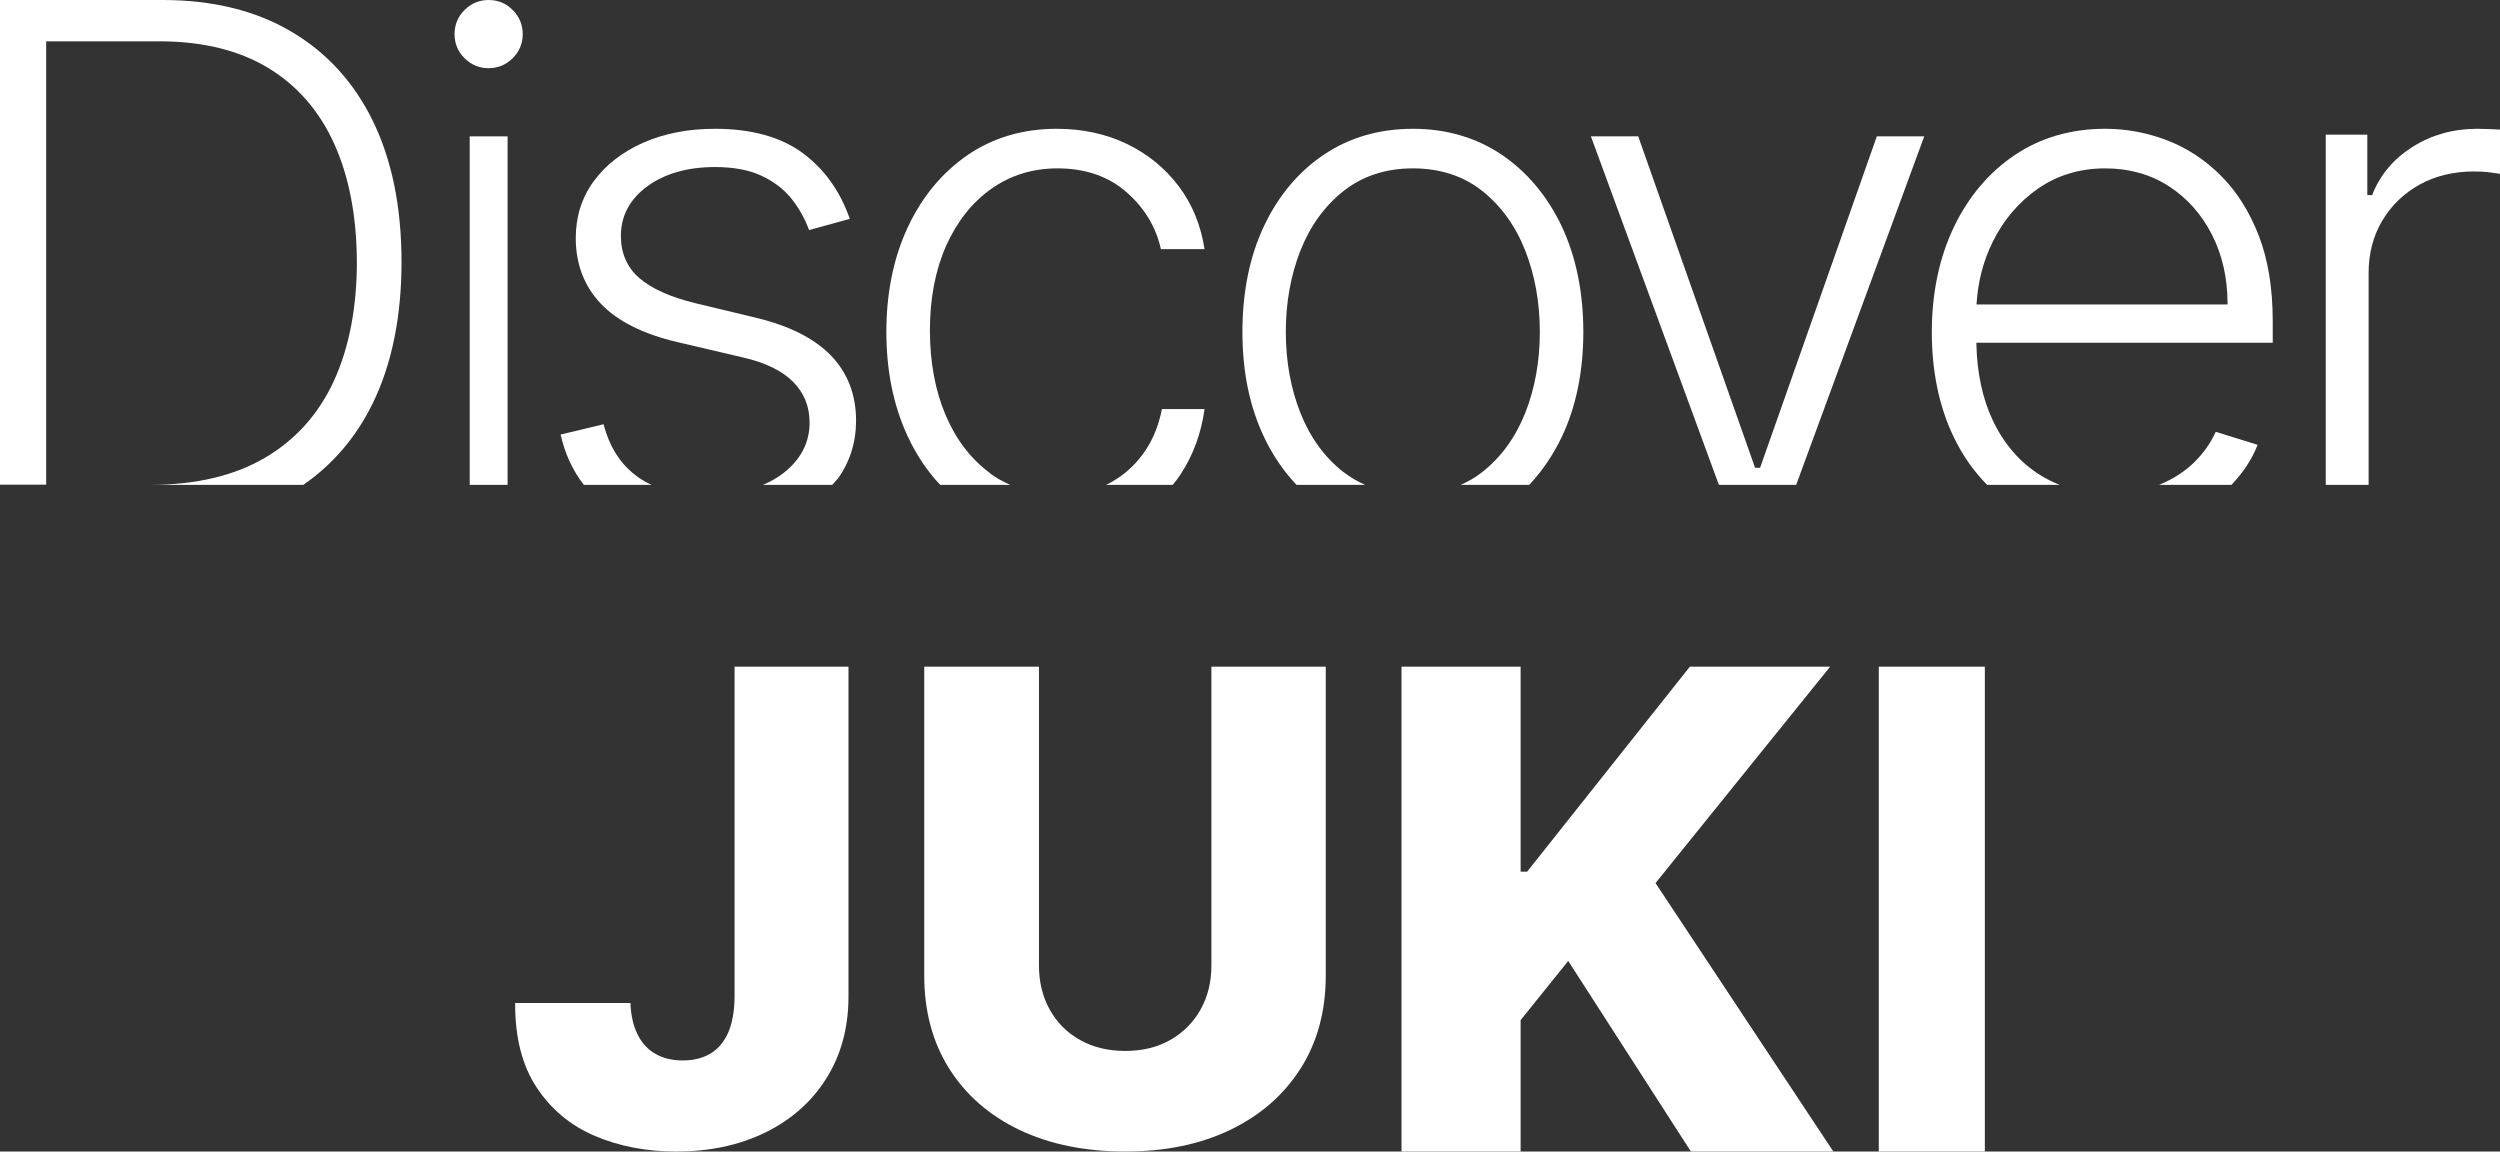 <svg width="330" height="152" viewBox="0 0 330 152" fill="none" xmlns="http://www.w3.org/2000/svg">
<rect x="0" y="0" width="330" height="152" fill="#333333" stroke="none"/>
<path d="M6.096 5.457H21.1C26.736 5.457 31.535 6.636 35.374 8.951C39.213 11.267 42.159 14.639 44.119 18.986C46.079 23.32 47.08 28.56 47.107 34.559C47.107 40.613 46.079 45.894 44.079 50.268C42.065 54.656 38.996 58.069 34.955 60.438C30.927 62.795 25.844 64 19.883 64H40.037C43.917 61.319 46.985 57.743 49.161 53.315C51.716 48.129 53 41.818 53 34.573C53 27.328 51.729 21.139 49.242 16.02C46.755 10.901 43.119 6.906 38.442 4.171C33.765 1.395 28.048 0 21.479 0H0V63.973H6.096V5.457Z" fill="white"/>
<path d="M64.5 9C65.732 9 66.799 8.554 67.685 7.675C68.557 6.797 69 5.731 69 4.507C69 3.283 68.557 2.203 67.685 1.325C66.812 0.446 65.732 0 64.5 0C63.268 0 62.202 0.446 61.315 1.325C60.443 2.203 60 3.269 60 4.507C60 5.746 60.443 6.811 61.315 7.675C62.188 8.554 63.254 9 64.5 9Z" fill="white"/>
<path d="M67 18H62V64H67V18Z" fill="white"/>
<path d="M110.538 63.26C112.175 61.011 113 58.413 113 55.518C113 52.099 111.886 49.217 109.699 46.942C107.498 44.667 104.156 42.984 99.754 41.934L91.735 40.009C88.434 39.201 85.958 38.07 84.363 36.683C82.767 35.283 81.956 33.412 81.956 31.15C81.956 28.484 83.139 26.276 85.463 24.58C87.774 22.897 90.786 22.049 94.39 22.049C96.797 22.049 98.847 22.426 100.47 23.18C102.106 23.933 103.454 24.957 104.472 26.222C105.462 27.461 106.246 28.861 106.797 30.369L112.175 28.888C110.896 25.226 108.805 22.305 105.958 20.204C103.083 18.077 99.177 17 94.376 17C90.841 17 87.65 17.619 84.885 18.845C82.135 20.07 79.934 21.779 78.366 23.933C76.798 26.074 76 28.592 76 31.419C76 34.839 77.1 37.747 79.287 40.062C81.474 42.378 84.885 44.101 89.452 45.165L98.131 47.198C101.047 47.871 103.248 48.948 104.692 50.402C106.136 51.856 106.865 53.66 106.865 55.788C106.865 58.52 105.614 60.836 103.152 62.64C102.423 63.179 101.597 63.623 100.717 64H109.864C110.07 63.744 110.304 63.515 110.497 63.26H110.538Z" fill="white"/>
<path d="M84.191 62.95C81.968 61.387 80.463 59.044 79.675 56L74 57.36C74.58 59.933 75.616 62.141 77.066 64H86C85.351 63.704 84.743 63.353 84.177 62.963L84.191 62.95Z" fill="white"/>
<path d="M155.828 62.622C157.492 60.108 158.558 57.21 159 54H153.371C152.929 56.301 152.071 58.304 150.836 59.98C149.575 61.685 148.002 63.006 146.156 63.929C146.104 63.957 146.052 63.972 146 64H154.801C155.165 63.56 155.516 63.105 155.841 62.622H155.828Z" fill="white"/>
<path d="M130.721 62.479C128.205 60.648 126.222 58.076 124.838 54.832C123.454 51.6 122.749 47.817 122.749 43.603C122.749 39.389 123.468 35.66 124.878 32.469C126.302 29.278 128.298 26.734 130.827 24.943C133.356 23.139 136.31 22.224 139.597 22.224C143.27 22.224 146.344 23.287 148.726 25.388C151.082 27.461 152.599 29.979 153.238 32.887H159C158.521 29.763 157.39 26.976 155.62 24.62C153.823 22.224 151.521 20.339 148.766 19.006C146.011 17.673 142.884 17 139.49 17C135.059 17 131.106 18.158 127.753 20.447C124.399 22.735 121.738 25.94 119.848 29.952C117.958 33.977 117 38.635 117 43.805C117 48.975 117.945 53.553 119.795 57.551C120.939 60.015 122.376 62.169 124.106 64H133.342C132.411 63.596 131.519 63.098 130.681 62.492L130.721 62.479Z" fill="white"/>
<path d="M177.335 62.317C174.857 60.377 172.939 57.751 171.66 54.519C170.381 51.301 169.728 47.691 169.728 43.813C169.728 39.934 170.381 36.325 171.66 33.066C172.952 29.807 174.87 27.168 177.361 25.201C179.866 23.235 182.93 22.225 186.5 22.225C190.07 22.225 193.161 23.222 195.652 25.201C198.13 27.168 200.048 29.821 201.327 33.066C202.606 36.312 203.258 39.934 203.258 43.813C203.258 47.691 202.606 51.301 201.327 54.519C200.035 57.751 198.13 60.377 195.652 62.317C194.786 63.003 193.827 63.556 192.814 64H201.86C203.552 62.209 204.977 60.108 206.136 57.711C208.041 53.725 209 49.038 209 43.813C209 38.588 208.028 33.834 206.123 29.821C204.204 25.821 201.54 22.656 198.183 20.394C194.826 18.145 190.896 17 186.5 17C182.104 17 178.174 18.131 174.804 20.38C171.433 22.629 168.769 25.794 166.864 29.807C164.959 33.82 164 38.534 164 43.813C164 49.092 164.959 53.725 166.864 57.711C168.01 60.121 169.448 62.222 171.14 64H180.186C179.173 63.556 178.227 62.99 177.348 62.317H177.335Z" fill="white"/>
<path d="M254 18H247.741L232.33 61.752H231.67L216.245 18H210L226.892 64H237.095L254 18Z" fill="white"/>
<path d="M298 58.718L292.477 57C291.812 58.47 290.849 59.836 289.587 61.072C288.338 62.282 286.791 63.271 285 64H294.553C296.1 62.374 297.281 60.604 298 58.718Z" fill="white"/>
<path d="M269.269 62.694C266.587 60.997 264.504 58.573 263.047 55.489C261.685 52.607 260.964 49.2 260.882 45.375V45.24H300V42.385C300 38.062 299.387 34.278 298.162 31.113C296.936 27.949 295.262 25.296 293.179 23.208C291.095 21.121 288.713 19.545 286.085 18.535C283.47 17.525 280.706 17 277.888 17C273.395 17 269.392 18.158 265.974 20.448C262.557 22.737 259.847 25.942 257.914 29.969C255.98 34.009 255 38.682 255 43.867C255 49.052 255.98 53.752 257.914 57.738C259.071 60.135 260.542 62.222 262.298 64H271.87C270.958 63.636 270.086 63.205 269.269 62.694ZM260.909 40.042C261.1 37.133 261.808 34.399 263.047 31.908C264.477 29.013 266.492 26.656 269.024 24.892C271.57 23.128 274.552 22.225 277.888 22.225C281.047 22.225 283.879 23.02 286.289 24.582C288.699 26.144 290.619 28.299 291.98 30.979C293.342 33.659 294.036 36.716 294.036 40.056V40.19H260.909V40.056V40.042Z" fill="white"/>
<path d="M312.657 36.037C312.657 33.455 313.266 31.13 314.468 29.113C315.671 27.096 317.337 25.497 319.412 24.354C321.487 23.211 323.893 22.633 326.563 22.633C327.33 22.633 328.057 22.673 328.744 22.767C329.299 22.848 329.722 22.902 330 22.942V17.108C329.63 17.081 329.167 17.067 328.625 17.04C328.017 17.013 327.475 17 326.999 17C323.827 17 320.945 17.807 318.447 19.393C315.949 20.979 314.164 23.09 313.16 25.671L313.133 25.752H312.486V17.78H307V64H312.657V36.037Z" fill="white"/>
<path d="M96.939 88H112V131.647C111.976 135.735 110.998 139.304 109.068 142.366C107.137 145.429 104.47 147.792 101.066 149.468C97.663 151.144 93.729 152 89.264 152C85.318 152 81.734 151.313 78.512 149.938C75.29 148.564 72.731 146.417 70.824 143.524C68.918 140.63 67.976 136.916 68.001 132.395H83.218C83.278 134.023 83.592 135.397 84.159 136.543C84.727 137.688 85.511 138.544 86.525 139.111C87.526 139.69 88.733 139.979 90.133 139.979C91.533 139.979 92.824 139.665 93.838 139.038C94.84 138.411 95.612 137.483 96.143 136.253C96.662 135.023 96.939 133.492 96.963 131.659V88H96.939Z" fill="white"/>
<path d="M159.893 88H175V128.768C175 133.475 173.888 137.578 171.663 141.066C169.438 144.554 166.34 147.245 162.369 149.152C158.398 151.059 153.781 152 148.518 152C143.255 152 138.554 151.047 134.571 149.152C130.6 147.245 127.502 144.554 125.301 141.066C123.1 137.578 122 133.475 122 128.768V88H137.143V127.44C137.143 129.625 137.621 131.568 138.566 133.269C139.511 134.983 140.839 136.311 142.561 137.276C144.272 138.242 146.257 138.724 148.53 138.724C150.803 138.724 152.776 138.242 154.475 137.276C156.173 136.311 157.513 134.971 158.47 133.269C159.427 131.568 159.905 129.613 159.905 127.44V88H159.893Z" fill="white"/>
<path d="M185 152V88H200.722V115.062H201.578L223.062 88H241.578L218.529 116.565L242 152H223.199L207.005 126.845L200.722 134.655V152H185Z" fill="white"/>
<path d="M262 88V152H248V88H262Z" fill="white"/>
</svg>
